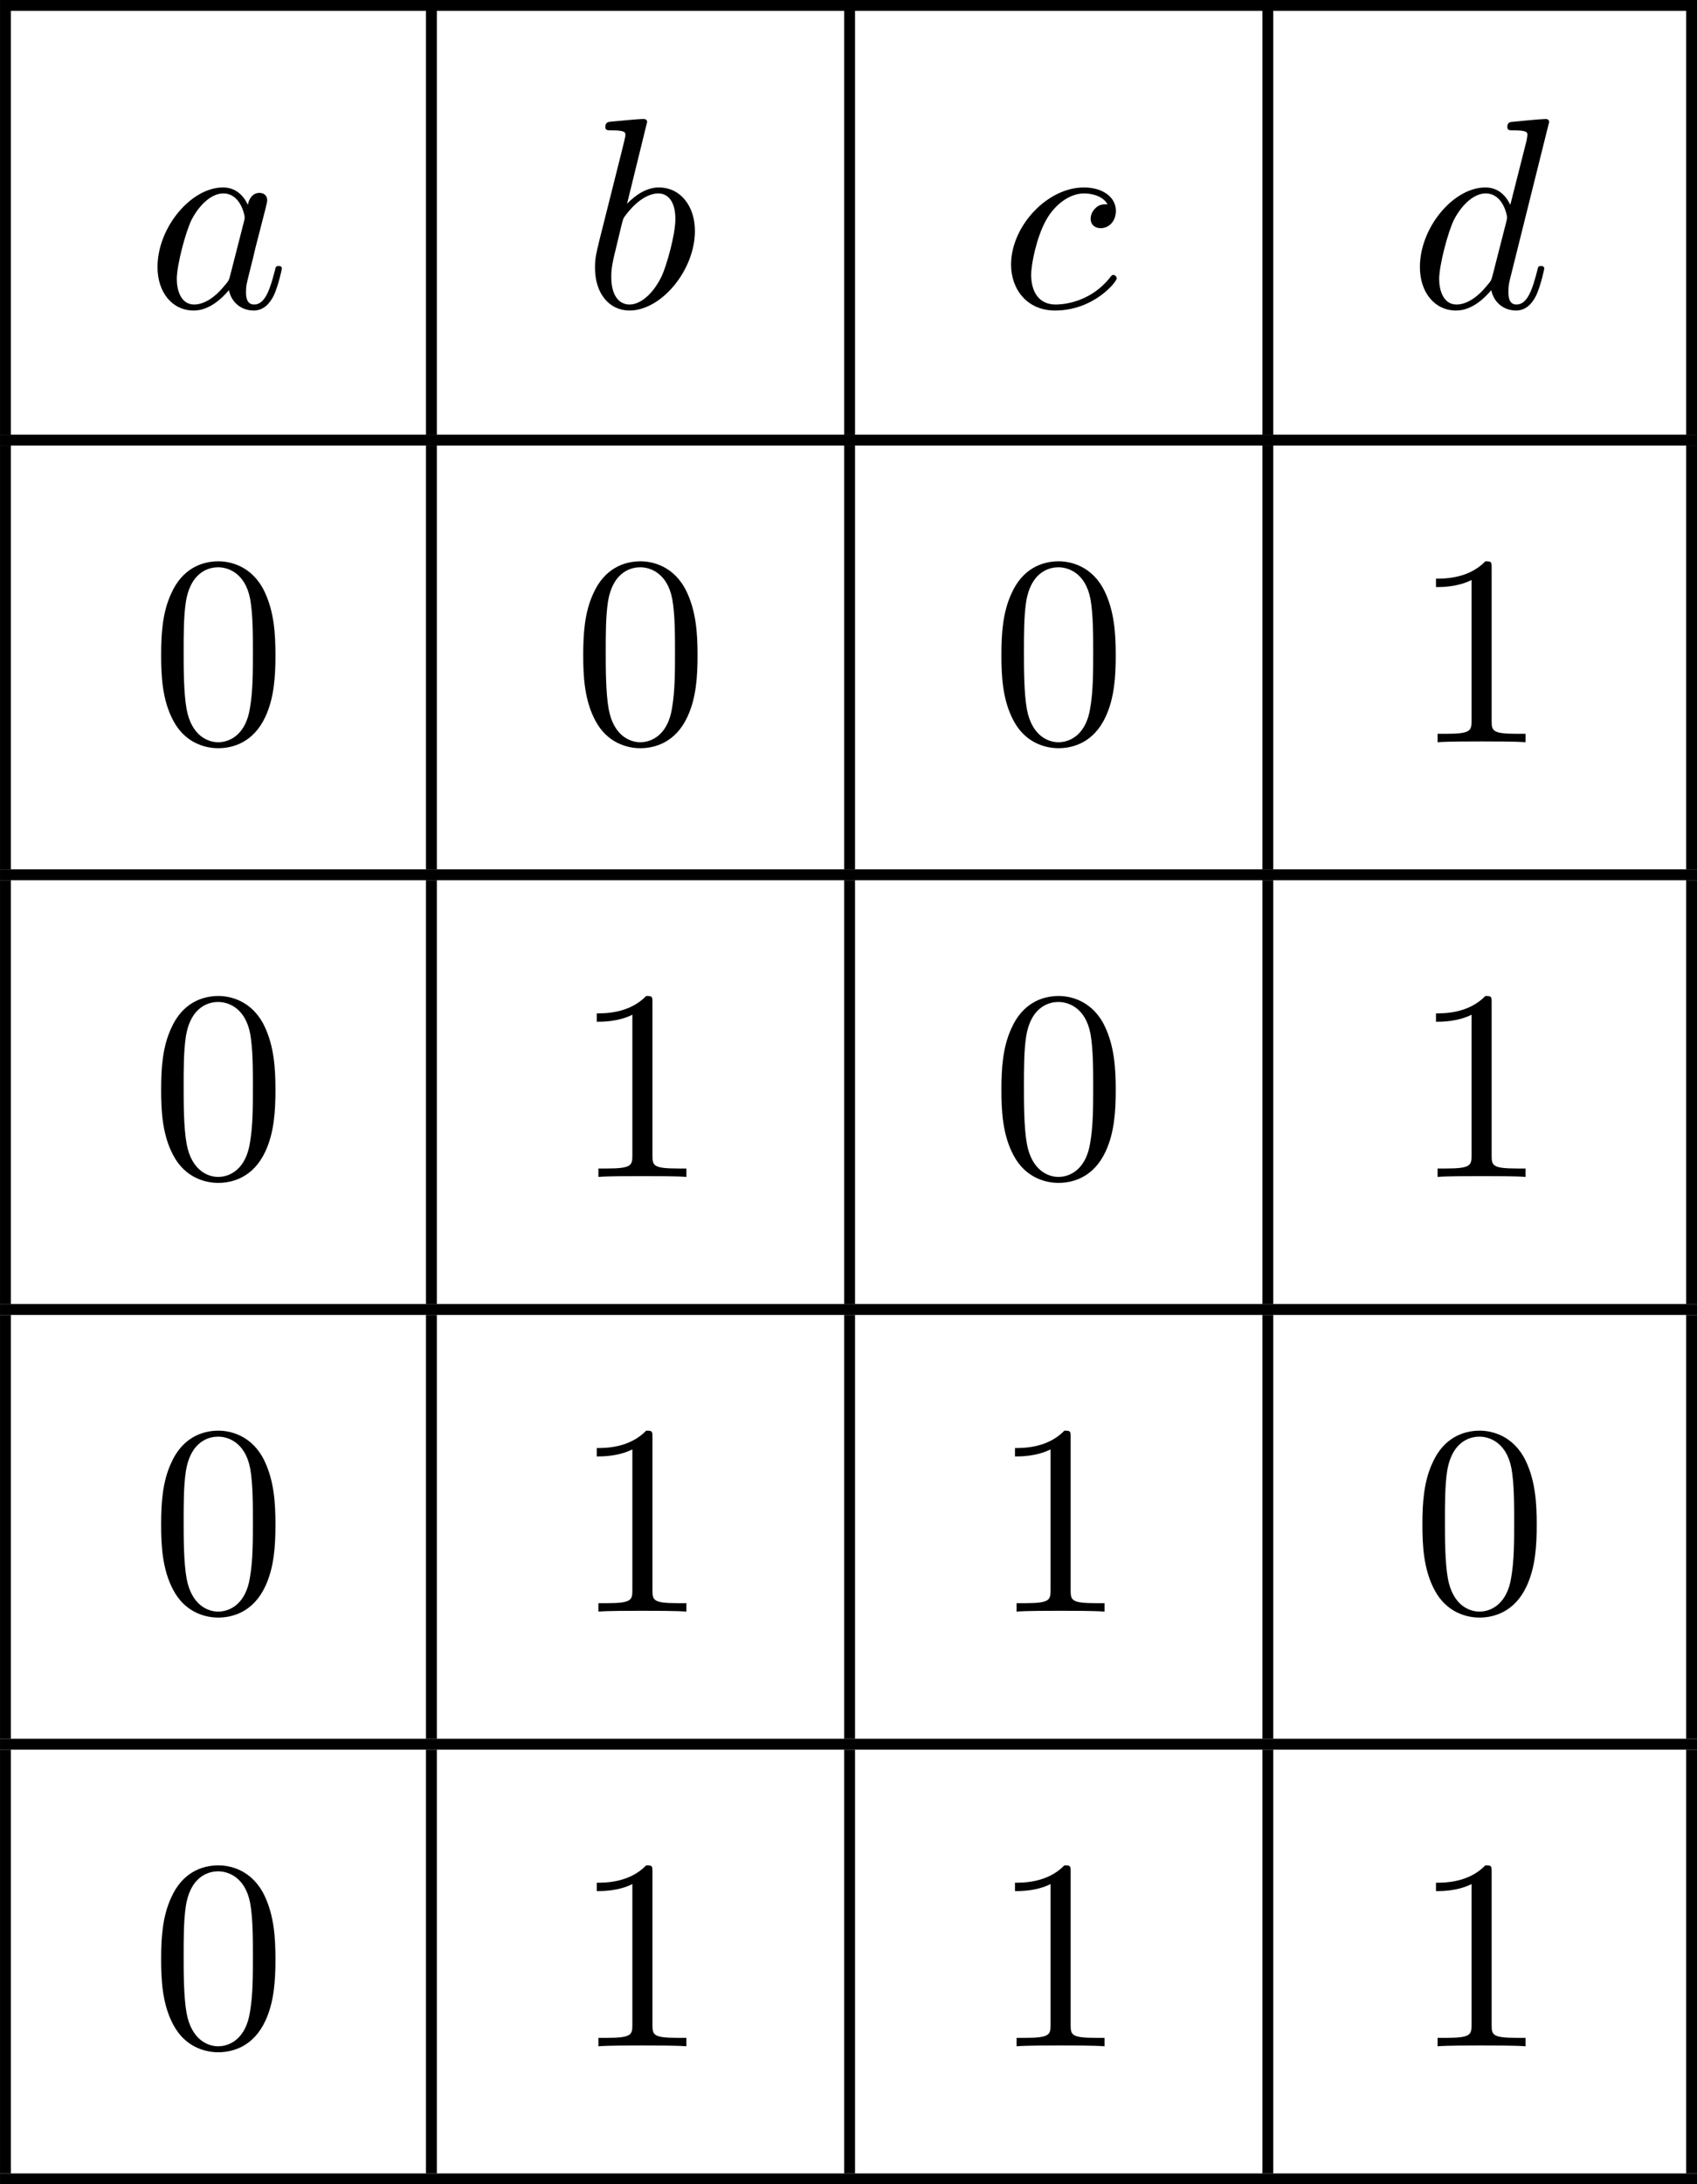 <?xml version='1.0' encoding='UTF-8'?>
<!-- This file was generated by dvisvgm 2.13.3 -->
<svg version='1.1' xmlns='http://www.w3.org/2000/svg' xmlns:xlink='http://www.w3.org/1999/xlink' width='124.515pt' height='160.199pt' viewBox='464.703 175.414 124.515 160.199'>
<defs>
<path id='g4-48' d='M4.583-3.188C4.583-3.985 4.533-4.782 4.184-5.519C3.726-6.476 2.909-6.635 2.491-6.635C1.893-6.635 1.166-6.376 .757-5.45C.438-4.762 .389-3.985 .389-3.188C.389-2.441 .428-1.544 .837-.787C1.265 .02 1.993 .219 2.481 .219C3.019 .219 3.776 .01 4.214-.936C4.533-1.624 4.583-2.401 4.583-3.188ZM2.481 0C2.092 0 1.504-.249 1.325-1.205C1.215-1.803 1.215-2.72 1.215-3.308C1.215-3.945 1.215-4.603 1.295-5.141C1.484-6.326 2.232-6.416 2.481-6.416C2.809-6.416 3.467-6.237 3.656-5.25C3.756-4.692 3.756-3.935 3.756-3.308C3.756-2.56 3.756-1.883 3.646-1.245C3.497-.299 2.929 0 2.481 0Z'/>
<path id='g4-49' d='M2.929-6.376C2.929-6.615 2.929-6.635 2.7-6.635C2.082-5.998 1.205-5.998 .887-5.998V-5.689C1.086-5.689 1.674-5.689 2.192-5.948V-.787C2.192-.428 2.162-.309 1.265-.309H.946V0C1.295-.03 2.162-.03 2.56-.03S3.826-.03 4.174 0V-.309H3.856C2.959-.309 2.929-.418 2.929-.787V-6.376Z'/>
<path id='g3-97' d='M3.716-3.766C3.537-4.134 3.248-4.403 2.8-4.403C1.634-4.403 .399-2.939 .399-1.484C.399-.548 .946 .11 1.724 .11C1.923 .11 2.421 .07 3.019-.638C3.098-.219 3.447 .11 3.925 .11C4.274 .11 4.503-.12 4.663-.438C4.832-.797 4.961-1.405 4.961-1.425C4.961-1.524 4.872-1.524 4.842-1.524C4.742-1.524 4.732-1.484 4.702-1.345C4.533-.697 4.354-.11 3.945-.11C3.676-.11 3.646-.369 3.646-.568C3.646-.787 3.666-.867 3.776-1.305C3.885-1.724 3.905-1.823 3.995-2.202L4.354-3.597C4.423-3.875 4.423-3.895 4.423-3.935C4.423-4.105 4.304-4.204 4.134-4.204C3.895-4.204 3.746-3.985 3.716-3.766ZM3.068-1.186C3.019-1.006 3.019-.986 2.869-.817C2.431-.269 2.022-.11 1.743-.11C1.245-.11 1.106-.658 1.106-1.046C1.106-1.544 1.425-2.77 1.654-3.228C1.963-3.816 2.411-4.184 2.809-4.184C3.457-4.184 3.597-3.367 3.597-3.308S3.577-3.188 3.567-3.138L3.068-1.186Z'/>
<path id='g3-98' d='M2.381-6.804C2.381-6.814 2.381-6.914 2.252-6.914C2.022-6.914 1.295-6.834 1.036-6.814C.956-6.804 .847-6.795 .847-6.615C.847-6.496 .936-6.496 1.086-6.496C1.564-6.496 1.584-6.426 1.584-6.326C1.584-6.257 1.494-5.918 1.445-5.709L.628-2.461C.508-1.963 .468-1.803 .468-1.455C.468-.508 .996 .11 1.733 .11C2.909 .11 4.134-1.375 4.134-2.809C4.134-3.716 3.606-4.403 2.809-4.403C2.351-4.403 1.943-4.115 1.644-3.806L2.381-6.804ZM1.445-3.039C1.504-3.258 1.504-3.278 1.594-3.387C2.082-4.035 2.531-4.184 2.79-4.184C3.148-4.184 3.417-3.885 3.417-3.248C3.417-2.66 3.088-1.514 2.909-1.136C2.58-.468 2.122-.11 1.733-.11C1.395-.11 1.066-.379 1.066-1.116C1.066-1.305 1.066-1.494 1.225-2.122L1.445-3.039Z'/>
<path id='g3-99' d='M3.945-3.786C3.786-3.786 3.646-3.786 3.507-3.646C3.347-3.497 3.328-3.328 3.328-3.258C3.328-3.019 3.507-2.909 3.696-2.909C3.985-2.909 4.254-3.148 4.254-3.547C4.254-4.035 3.786-4.403 3.078-4.403C1.733-4.403 .408-2.979 .408-1.574C.408-.677 .986 .11 2.022 .11C3.447 .11 4.284-.946 4.284-1.066C4.284-1.126 4.224-1.196 4.164-1.196C4.115-1.196 4.095-1.176 4.035-1.096C3.248-.11 2.162-.11 2.042-.11C1.415-.11 1.146-.598 1.146-1.196C1.146-1.604 1.345-2.57 1.684-3.188C1.993-3.756 2.54-4.184 3.088-4.184C3.427-4.184 3.806-4.055 3.945-3.786Z'/>
<path id='g3-100' d='M5.141-6.804C5.141-6.814 5.141-6.914 5.011-6.914C4.862-6.914 3.915-6.824 3.746-6.804C3.666-6.795 3.606-6.745 3.606-6.615C3.606-6.496 3.696-6.496 3.846-6.496C4.324-6.496 4.344-6.426 4.344-6.326L4.314-6.127L3.716-3.766C3.537-4.134 3.248-4.403 2.8-4.403C1.634-4.403 .399-2.939 .399-1.484C.399-.548 .946 .11 1.724 .11C1.923 .11 2.421 .07 3.019-.638C3.098-.219 3.447 .11 3.925 .11C4.274 .11 4.503-.12 4.663-.438C4.832-.797 4.961-1.405 4.961-1.425C4.961-1.524 4.872-1.524 4.842-1.524C4.742-1.524 4.732-1.484 4.702-1.345C4.533-.697 4.354-.11 3.945-.11C3.676-.11 3.646-.369 3.646-.568C3.646-.807 3.666-.877 3.706-1.046L5.141-6.804ZM3.068-1.186C3.019-1.006 3.019-.986 2.869-.817C2.431-.269 2.022-.11 1.743-.11C1.245-.11 1.106-.658 1.106-1.046C1.106-1.544 1.425-2.77 1.654-3.228C1.963-3.816 2.411-4.184 2.809-4.184C3.457-4.184 3.597-3.367 3.597-3.308S3.577-3.188 3.567-3.138L3.068-1.186Z'/>
</defs>
<g id='page4' transform='matrix(2 0 0 2 0 0)'>
<rect x='232.352' y='87.707' height='.399' width='62.257'/>
<rect x='232.352' y='88.105' height='15.542' width='.399'/>
<use x='237.731' y='98.984' xlink:href='#g3-97'/>
<rect x='247.979' y='88.105' height='15.542' width='.399'/>
<use x='253.712' y='98.984' xlink:href='#g3-98'/>
<rect x='263.321' y='88.105' height='15.542' width='.399'/>
<use x='269.036' y='98.984' xlink:href='#g3-99'/>
<rect x='278.664' y='88.105' height='15.542' width='.399'/>
<use x='284.044' y='98.984' xlink:href='#g3-100'/>
<rect x='294.211' y='88.105' height='15.542' width='.399'/>
<rect x='232.352' y='103.647' height='.399' width='62.257'/>
<rect x='232.352' y='104.045' height='15.542' width='.399'/>
<use x='237.874' y='114.925' xlink:href='#g4-48'/>
<rect x='247.979' y='104.045' height='15.542' width='.399'/>
<use x='253.359' y='114.925' xlink:href='#g4-48'/>
<rect x='263.321' y='104.045' height='15.542' width='.399'/>
<use x='268.701' y='114.925' xlink:href='#g4-48'/>
<rect x='278.664' y='104.045' height='15.542' width='.399'/>
<use x='284.146' y='114.925' xlink:href='#g4-49'/>
<rect x='294.211' y='104.045' height='15.542' width='.399'/>
<rect x='232.352' y='119.587' height='.399' width='62.257'/>
<rect x='232.352' y='119.986' height='15.542' width='.399'/>
<use x='237.874' y='130.865' xlink:href='#g4-48'/>
<rect x='247.979' y='119.986' height='15.542' width='.399'/>
<use x='253.359' y='130.865' xlink:href='#g4-49'/>
<rect x='263.321' y='119.986' height='15.542' width='.399'/>
<use x='268.701' y='130.865' xlink:href='#g4-48'/>
<rect x='278.664' y='119.986' height='15.542' width='.399'/>
<use x='284.146' y='130.865' xlink:href='#g4-49'/>
<rect x='294.211' y='119.986' height='15.542' width='.399'/>
<rect x='232.352' y='135.527' height='.399' width='62.257'/>
<rect x='232.352' y='135.926' height='15.542' width='.399'/>
<use x='237.874' y='146.805' xlink:href='#g4-48'/>
<rect x='247.979' y='135.926' height='15.542' width='.399'/>
<use x='253.359' y='146.805' xlink:href='#g4-49'/>
<rect x='263.321' y='135.926' height='15.542' width='.399'/>
<use x='268.701' y='146.805' xlink:href='#g4-49'/>
<rect x='278.664' y='135.926' height='15.542' width='.399'/>
<use x='284.146' y='146.805' xlink:href='#g4-48'/>
<rect x='294.211' y='135.926' height='15.542' width='.399'/>
<rect x='232.352' y='151.468' height='.399' width='62.257'/>
<rect x='232.352' y='151.866' height='15.542' width='.399'/>
<use x='237.874' y='162.745' xlink:href='#g4-48'/>
<rect x='247.979' y='151.866' height='15.542' width='.399'/>
<use x='253.359' y='162.745' xlink:href='#g4-49'/>
<rect x='263.321' y='151.866' height='15.542' width='.399'/>
<use x='268.701' y='162.745' xlink:href='#g4-49'/>
<rect x='278.664' y='151.866' height='15.542' width='.399'/>
<use x='284.146' y='162.745' xlink:href='#g4-49'/>
<rect x='294.211' y='151.866' height='15.542' width='.399'/>
<rect x='232.352' y='167.408' height='.399' width='62.257'/>
</g>
</svg>
